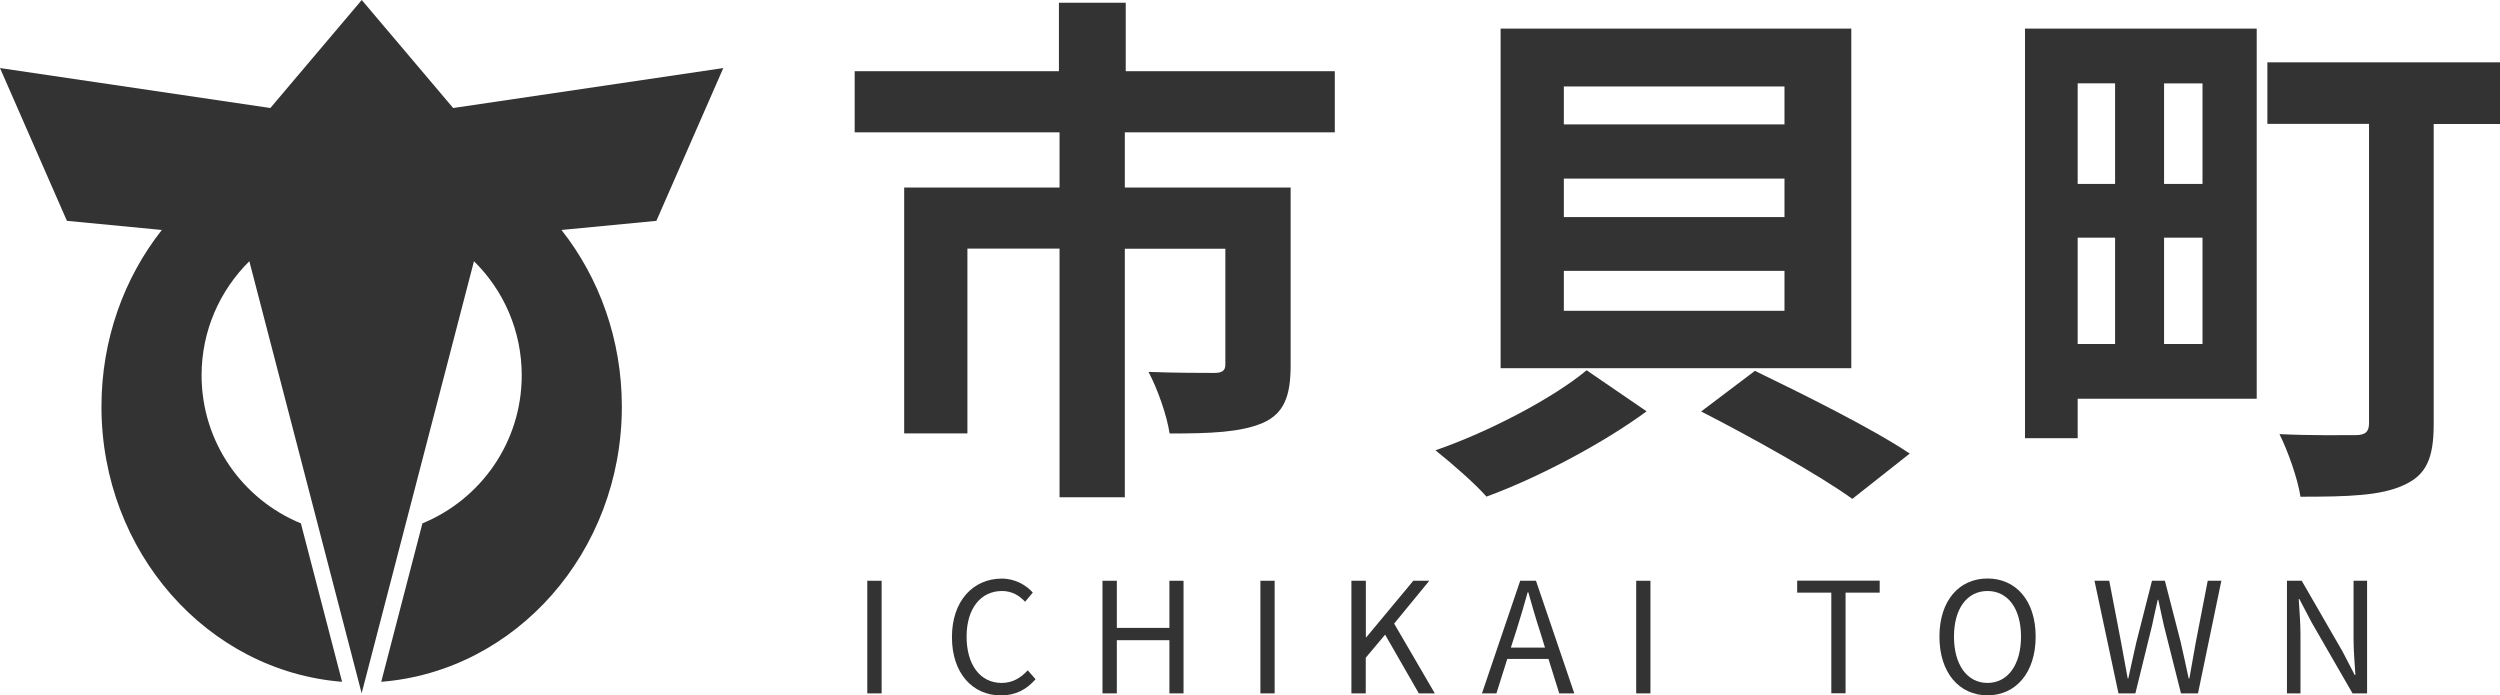 <?xml version="1.0" encoding="UTF-8"?>
<svg id="_レイヤー_2" data-name="レイヤー 2" xmlns="http://www.w3.org/2000/svg" viewBox="0 0 243.95 67.85">
  <defs>
    <style>
      .cls-1 {
        fill: #333;
      }
    </style>
  </defs>
  <g id="PC">
    <g id="_採用マップ" data-name="採用マップ">
      <g>
        <g>
          <g>
            <path class="cls-1" d="M109.76,12.91v5.39h16.18v17.37c0,2.93-.62,4.68-2.72,5.6-2.16,.92-5.09,1.03-9.09,1.03-.26-1.75-1.18-4.37-2.06-6.01,2.57,.1,5.6,.1,6.42,.1s1.08-.26,1.08-.82v-11.3h-9.81v24.25h-6.37V24.26h-8.99v18.03h-6.17V18.3h15.16v-5.39h-19.99V6.95h19.93V.27h6.52V6.95h20.4v5.96h-20.5Z"/>
            <path class="cls-1" d="M160.67,40.14c-4.11,3.03-10.43,6.42-15.62,8.32-1.18-1.34-3.44-3.29-4.98-4.52,5.24-1.8,11.56-5.14,14.75-7.81l5.86,4.01ZM180.65,2.79V35.93h-34.22V2.79h34.22Zm-28.05,9.35h21.53v-3.7h-21.53v3.7Zm0,9.04h21.53v-3.75h-21.53v3.75Zm0,9.15h21.53v-3.9h-21.53v3.9Zm18.65,5.86c4.57,2.21,11.51,5.65,15.1,8.07l-5.6,4.42c-3.19-2.31-9.92-6.06-14.75-8.53l5.24-3.96Z"/>
            <path class="cls-1" d="M220.21,38.91h-17.47v3.85h-5.14V2.79h22.61V38.91Zm-17.47-30.77v9.81h3.65V8.13h-3.65Zm0,25.43h3.65v-10.38h-3.65v10.38Zm12.18-25.43h-3.75v9.81h3.75V8.13Zm0,25.43v-10.38h-3.75v10.38h3.75Zm29.03-21.47h-6.47v29.28c0,3.34-.72,4.98-2.93,5.96-2.21,1.03-5.39,1.13-10.07,1.13-.26-1.75-1.23-4.47-2.05-6.11,2.93,.15,6.47,.1,7.4,.1,.98,0,1.34-.31,1.34-1.18V12.09h-9.92V6.08h22.71v6.01Z"/>
          </g>
          <g>
            <path class="cls-1" d="M84.63,56.67h1.4v10.99h-1.4v-10.99Z"/>
            <path class="cls-1" d="M92.89,62.17c0-3.55,2.08-5.71,4.87-5.71,1.33,0,2.39,.66,3.02,1.36l-.75,.9c-.57-.62-1.31-1.05-2.25-1.05-2.08,0-3.46,1.71-3.46,4.45s1.32,4.52,3.42,4.52c1.05,0,1.84-.47,2.55-1.23l.76,.87c-.87,1-1.95,1.58-3.38,1.58-2.73,0-4.78-2.12-4.78-5.69Z"/>
            <path class="cls-1" d="M107.58,56.67h1.4v4.6h5.13v-4.6h1.38v10.99h-1.38v-5.19h-5.13v5.19h-1.4v-10.99Z"/>
            <path class="cls-1" d="M122.99,56.67h1.39v10.99h-1.39v-10.99Z"/>
            <path class="cls-1" d="M131.88,56.67h1.4v5.52h.04l4.59-5.52h1.56l-3.43,4.18,3.97,6.81h-1.56l-3.29-5.73-1.89,2.25v3.48h-1.4v-10.99Z"/>
            <path class="cls-1" d="M151.1,64.3h-4.02l-1.06,3.36h-1.41l3.73-10.99h1.54l3.74,10.99h-1.47l-1.05-3.36Zm-.34-1.11l-.52-1.68c-.41-1.25-.75-2.45-1.11-3.72h-.06c-.35,1.29-.71,2.47-1.1,3.72l-.54,1.68h3.33Z"/>
            <path class="cls-1" d="M159.66,56.67h1.39v10.99h-1.39v-10.99Z"/>
            <path class="cls-1" d="M178.7,57.83h-3.33v-1.17h8.05v1.17h-3.33v9.82h-1.39v-9.82Z"/>
            <path class="cls-1" d="M189.25,62.12c0-3.52,1.93-5.67,4.69-5.67s4.7,2.14,4.7,5.67-1.94,5.73-4.7,5.73-4.69-2.21-4.69-5.73Zm7.96,0c0-2.76-1.3-4.45-3.27-4.45s-3.27,1.69-3.27,4.45,1.29,4.52,3.27,4.52,3.27-1.77,3.27-4.52Z"/>
            <path class="cls-1" d="M204.38,56.67h1.44l1.15,5.98c.21,1.18,.44,2.37,.65,3.55h.06c.25-1.18,.53-2.37,.79-3.55l1.52-5.98h1.26l1.54,5.98c.27,1.17,.52,2.35,.78,3.55h.07c.21-1.2,.42-2.38,.63-3.55l1.16-5.98h1.33l-2.28,10.99h-1.66l-1.67-6.63c-.2-.87-.36-1.67-.54-2.5h-.06c-.18,.84-.38,1.63-.55,2.5l-1.63,6.63h-1.65l-2.34-10.99Z"/>
            <path class="cls-1" d="M223.16,56.67h1.44l4,6.93,1.17,2.26h.07c-.07-1.11-.18-2.34-.18-3.48v-5.71h1.32v10.99h-1.42l-4-6.94-1.19-2.27h-.06c.06,1.11,.17,2.28,.17,3.44v5.77h-1.32v-10.99Z"/>
          </g>
        </g>
        <path id="_市貝町" data-name="市貝町" class="cls-1" d="M70.59,6.64l-26.37,3.9L35.3,0l-8.92,10.54L0,6.64l6.53,14.91,9.26,.89c-3.68,4.67-5.89,10.68-5.89,17.24,0,14.19,10.35,25.81,23.48,26.85l-4.02-15.46c-5.68-2.33-9.69-7.92-9.69-14.45,0-4.36,1.79-8.29,4.66-11.13l10.96,42.16,10.96-42.16c2.88,2.83,4.66,6.77,4.66,11.13,0,6.53-4,12.11-9.69,14.45l-4.02,15.46c13.13-1.04,23.48-12.66,23.48-26.85,0-6.56-2.21-12.57-5.89-17.24l9.26-.89,6.53-14.91Z"/>
      </g>
    </g>
  </g>
</svg>